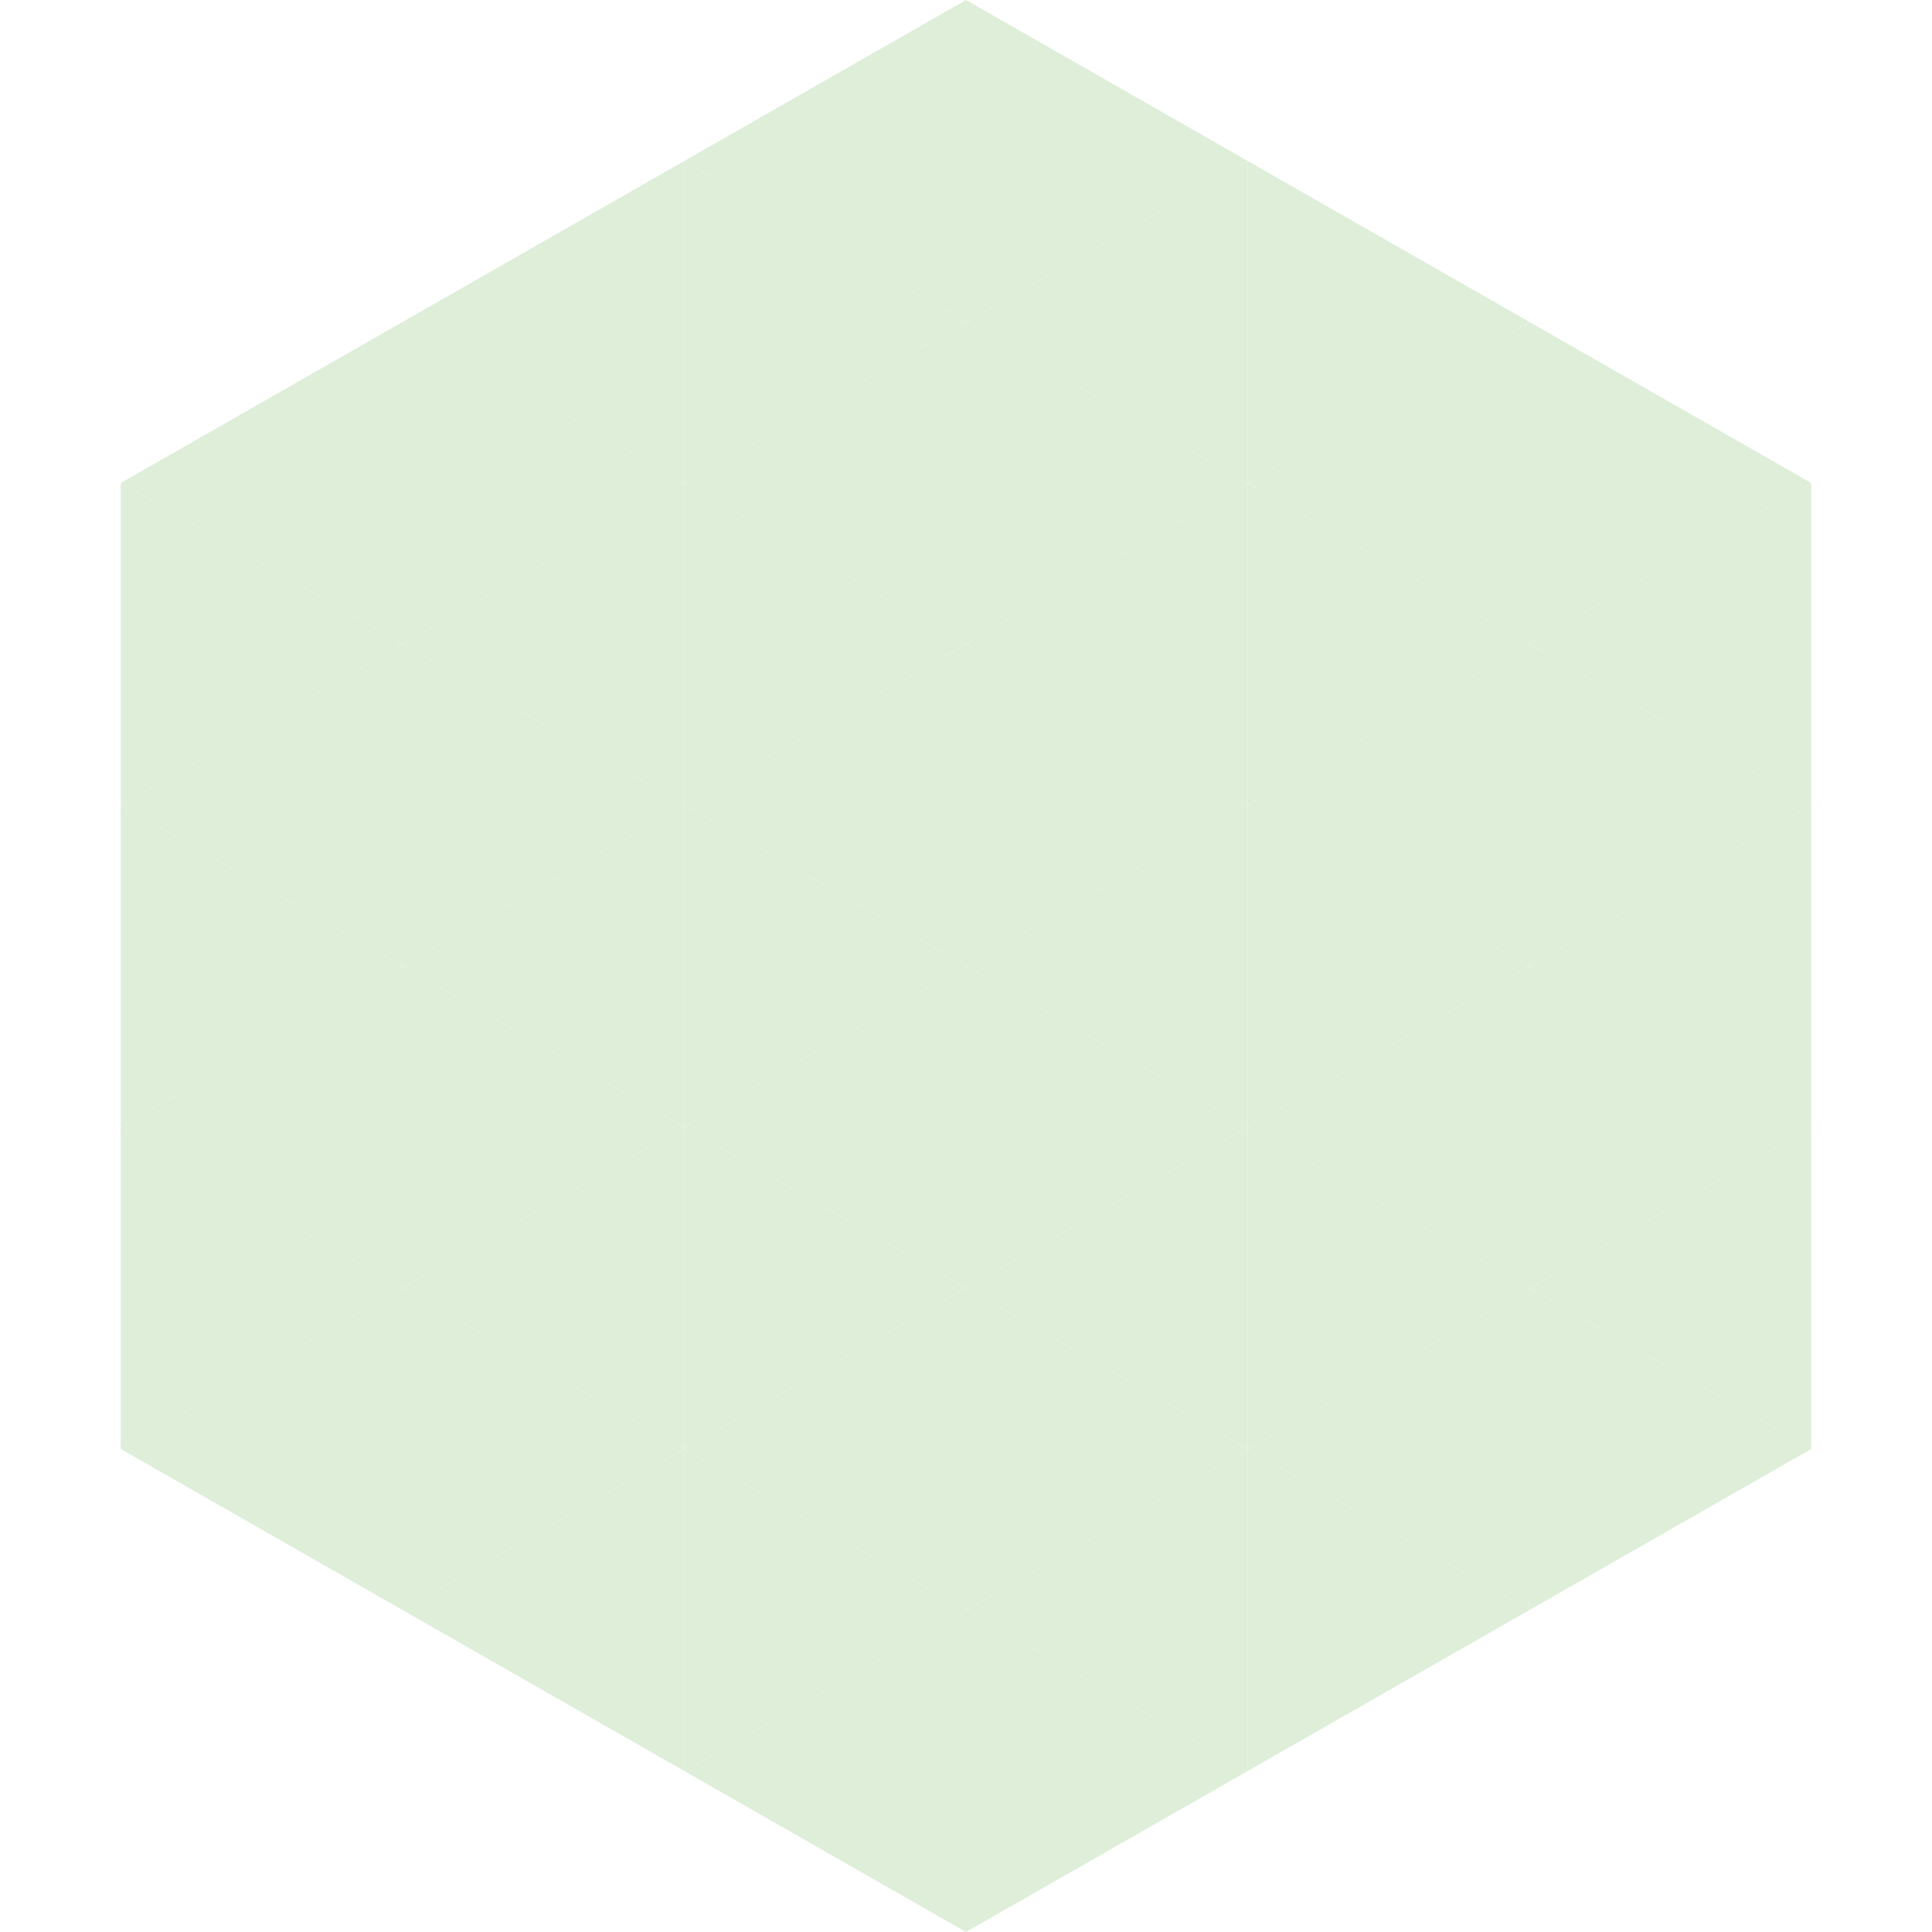 <?xml version="1.0"?>
<!-- Generated by SVGo -->
<svg width="240" height="240"
     xmlns="http://www.w3.org/2000/svg"
     xmlns:xlink="http://www.w3.org/1999/xlink">
<polygon points="50,40 15,60 50,80" style="fill:rgb(222,238,217)" />
<polygon points="190,40 225,60 190,80" style="fill:rgb(222,238,217)" />
<polygon points="15,60 50,80 15,100" style="fill:rgb(222,238,217)" />
<polygon points="225,60 190,80 225,100" style="fill:rgb(222,238,217)" />
<polygon points="50,80 15,100 50,120" style="fill:rgb(222,238,217)" />
<polygon points="190,80 225,100 190,120" style="fill:rgb(222,238,217)" />
<polygon points="15,100 50,120 15,140" style="fill:rgb(222,238,217)" />
<polygon points="225,100 190,120 225,140" style="fill:rgb(222,238,217)" />
<polygon points="50,120 15,140 50,160" style="fill:rgb(222,238,217)" />
<polygon points="190,120 225,140 190,160" style="fill:rgb(222,238,217)" />
<polygon points="15,140 50,160 15,180" style="fill:rgb(222,238,217)" />
<polygon points="225,140 190,160 225,180" style="fill:rgb(222,238,217)" />
<polygon points="50,160 15,180 50,200" style="fill:rgb(222,238,217)" />
<polygon points="190,160 225,180 190,200" style="fill:rgb(222,238,217)" />
<polygon points="15,180 50,200 15,220" style="fill:rgb(255,255,255); fill-opacity:0" />
<polygon points="225,180 190,200 225,220" style="fill:rgb(255,255,255); fill-opacity:0" />
<polygon points="50,0 85,20 50,40" style="fill:rgb(255,255,255); fill-opacity:0" />
<polygon points="190,0 155,20 190,40" style="fill:rgb(255,255,255); fill-opacity:0" />
<polygon points="85,20 50,40 85,60" style="fill:rgb(222,238,217)" />
<polygon points="155,20 190,40 155,60" style="fill:rgb(222,238,217)" />
<polygon points="50,40 85,60 50,80" style="fill:rgb(222,238,217)" />
<polygon points="190,40 155,60 190,80" style="fill:rgb(222,238,217)" />
<polygon points="85,60 50,80 85,100" style="fill:rgb(222,238,217)" />
<polygon points="155,60 190,80 155,100" style="fill:rgb(222,238,217)" />
<polygon points="50,80 85,100 50,120" style="fill:rgb(222,238,217)" />
<polygon points="190,80 155,100 190,120" style="fill:rgb(222,238,217)" />
<polygon points="85,100 50,120 85,140" style="fill:rgb(222,238,217)" />
<polygon points="155,100 190,120 155,140" style="fill:rgb(222,238,217)" />
<polygon points="50,120 85,140 50,160" style="fill:rgb(222,238,217)" />
<polygon points="190,120 155,140 190,160" style="fill:rgb(222,238,217)" />
<polygon points="85,140 50,160 85,180" style="fill:rgb(222,238,217)" />
<polygon points="155,140 190,160 155,180" style="fill:rgb(222,238,217)" />
<polygon points="50,160 85,180 50,200" style="fill:rgb(222,238,217)" />
<polygon points="190,160 155,180 190,200" style="fill:rgb(222,238,217)" />
<polygon points="85,180 50,200 85,220" style="fill:rgb(222,238,217)" />
<polygon points="155,180 190,200 155,220" style="fill:rgb(222,238,217)" />
<polygon points="120,0 85,20 120,40" style="fill:rgb(222,238,217)" />
<polygon points="120,0 155,20 120,40" style="fill:rgb(222,238,217)" />
<polygon points="85,20 120,40 85,60" style="fill:rgb(222,238,217)" />
<polygon points="155,20 120,40 155,60" style="fill:rgb(222,238,217)" />
<polygon points="120,40 85,60 120,80" style="fill:rgb(222,238,217)" />
<polygon points="120,40 155,60 120,80" style="fill:rgb(222,238,217)" />
<polygon points="85,60 120,80 85,100" style="fill:rgb(222,238,217)" />
<polygon points="155,60 120,80 155,100" style="fill:rgb(222,238,217)" />
<polygon points="120,80 85,100 120,120" style="fill:rgb(222,238,217)" />
<polygon points="120,80 155,100 120,120" style="fill:rgb(222,238,217)" />
<polygon points="85,100 120,120 85,140" style="fill:rgb(222,238,217)" />
<polygon points="155,100 120,120 155,140" style="fill:rgb(222,238,217)" />
<polygon points="120,120 85,140 120,160" style="fill:rgb(222,238,217)" />
<polygon points="120,120 155,140 120,160" style="fill:rgb(222,238,217)" />
<polygon points="85,140 120,160 85,180" style="fill:rgb(222,238,217)" />
<polygon points="155,140 120,160 155,180" style="fill:rgb(222,238,217)" />
<polygon points="120,160 85,180 120,200" style="fill:rgb(222,238,217)" />
<polygon points="120,160 155,180 120,200" style="fill:rgb(222,238,217)" />
<polygon points="85,180 120,200 85,220" style="fill:rgb(222,238,217)" />
<polygon points="155,180 120,200 155,220" style="fill:rgb(222,238,217)" />
<polygon points="120,200 85,220 120,240" style="fill:rgb(222,238,217)" />
<polygon points="120,200 155,220 120,240" style="fill:rgb(222,238,217)" />
<polygon points="85,220 120,240 85,260" style="fill:rgb(255,255,255); fill-opacity:0" />
<polygon points="155,220 120,240 155,260" style="fill:rgb(255,255,255); fill-opacity:0" />
</svg>
